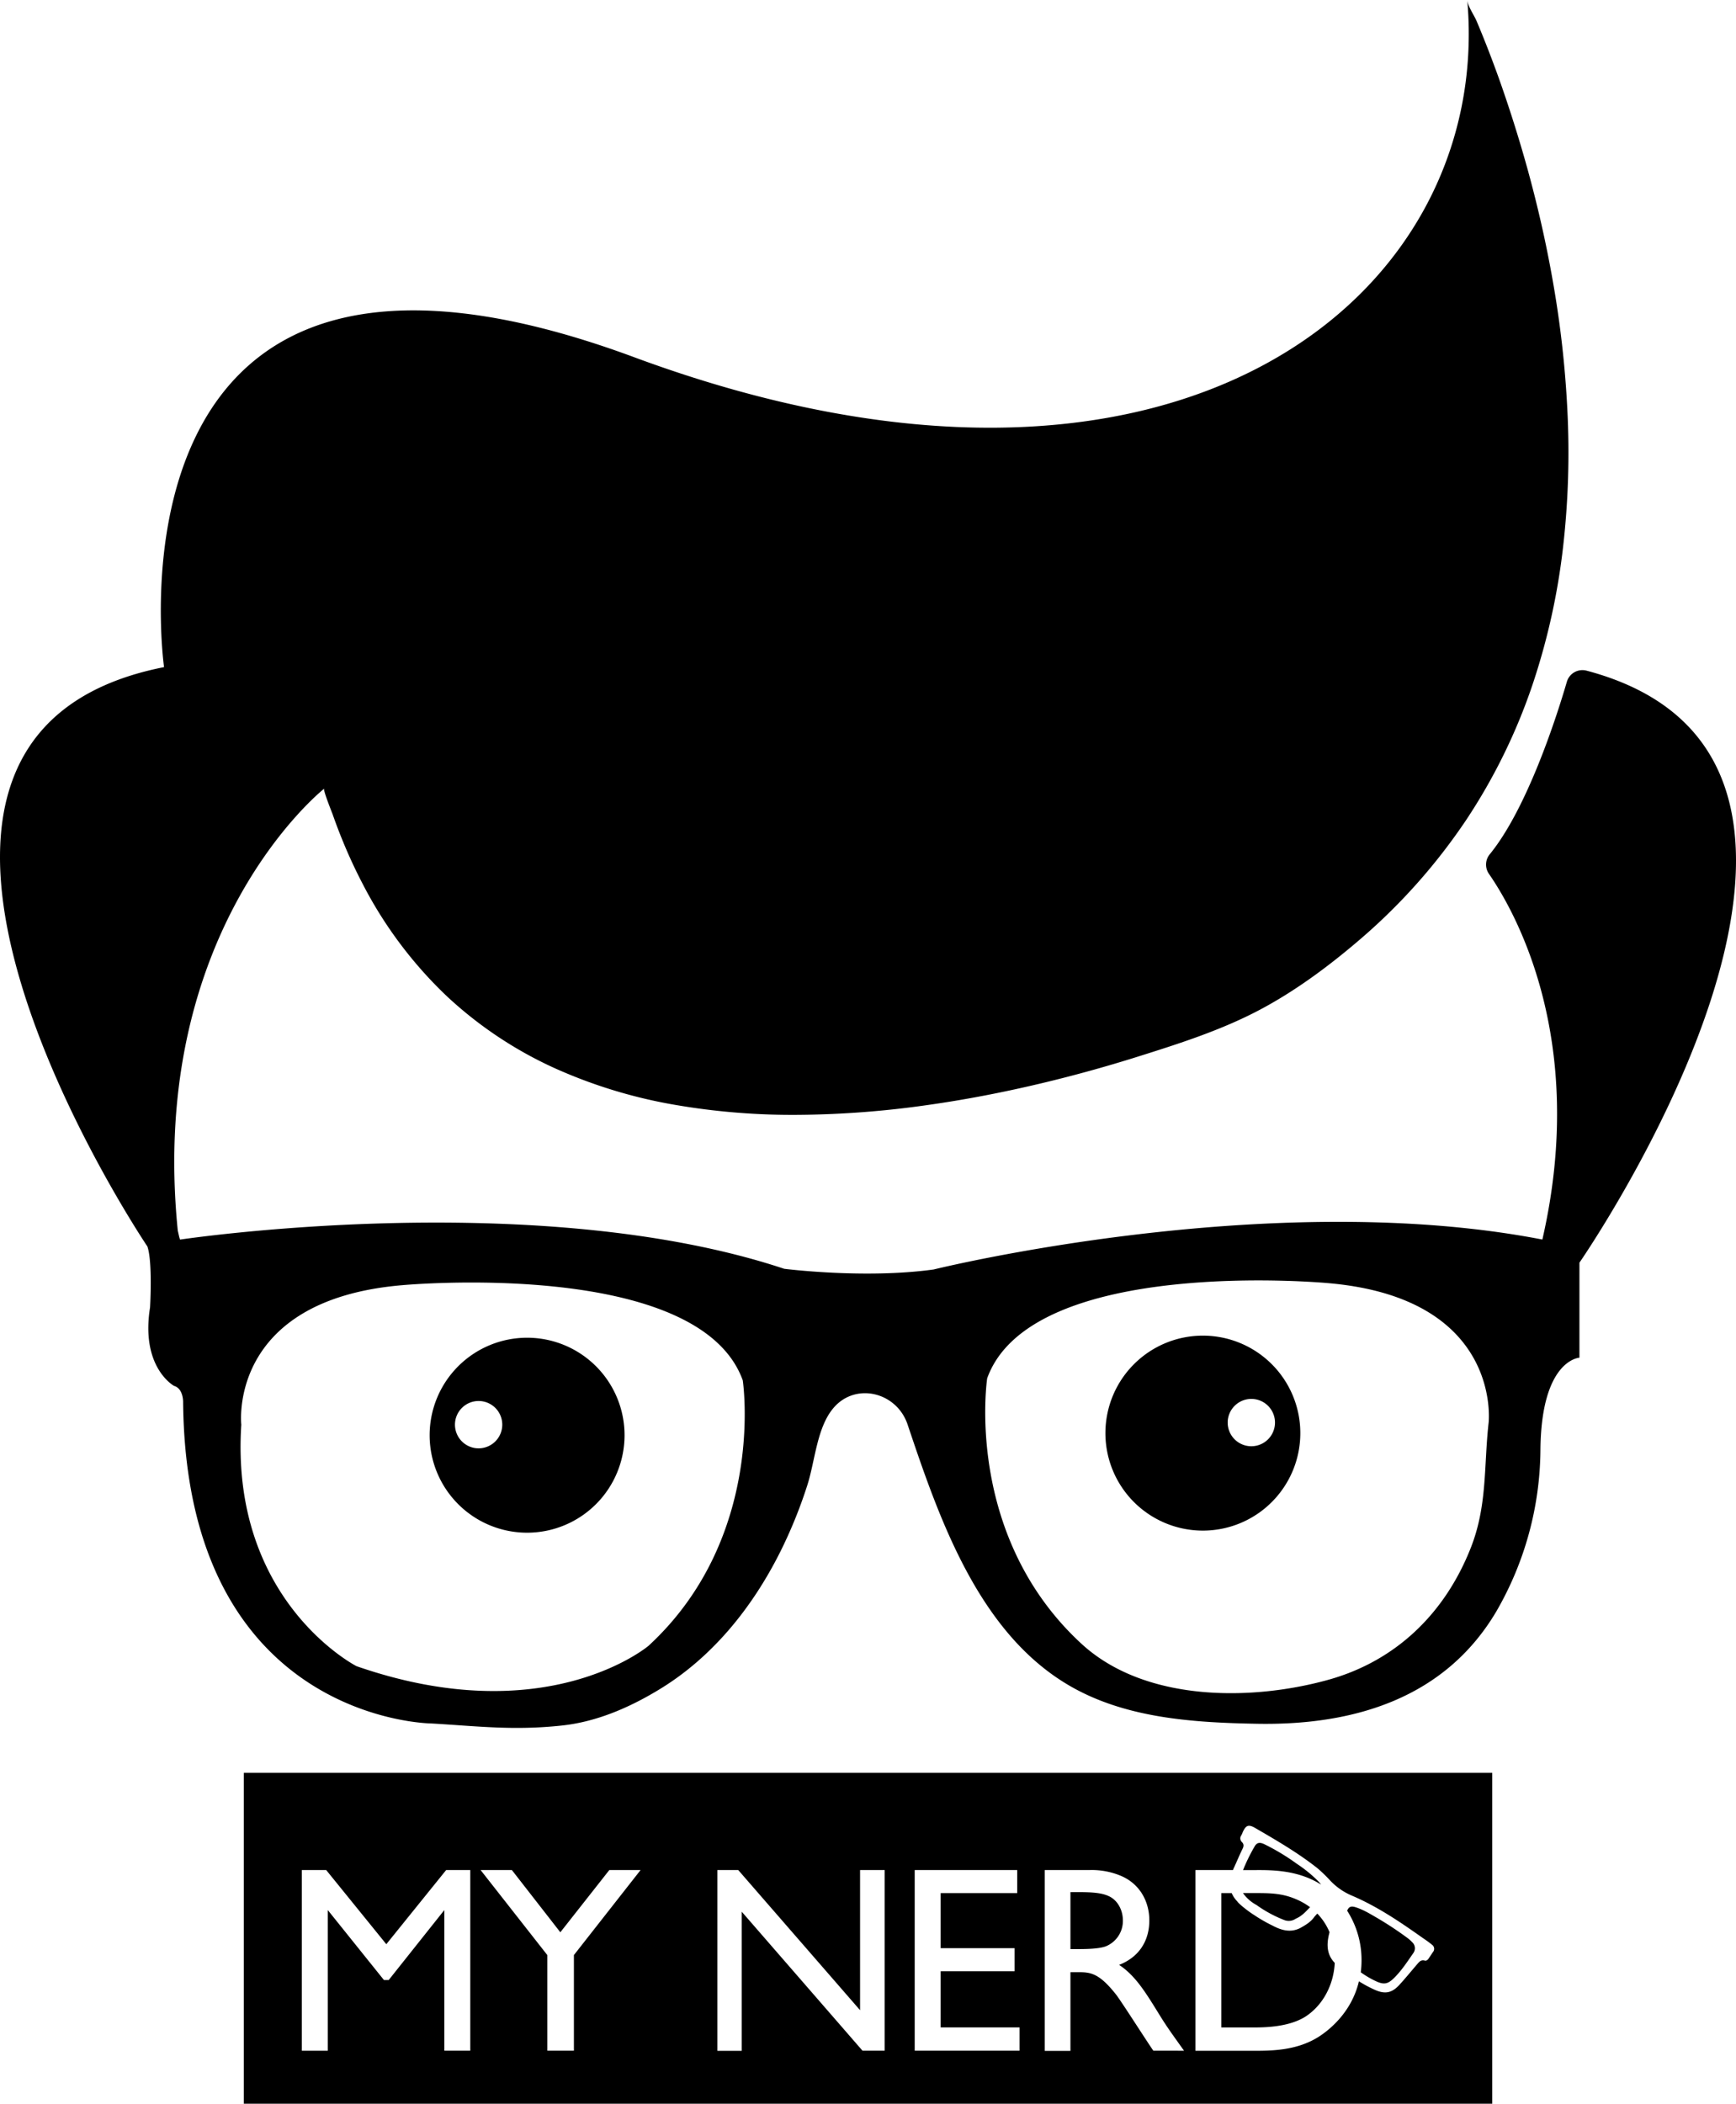 <svg xmlns="http://www.w3.org/2000/svg" viewBox="0 0 832.97 1009.1"><g id="Layer_2" data-name="Layer 2"><g id="Layer_2-2" data-name="Layer 2"><path d="M761.26,321.69a7.79,7.79,0,0,0-9.45,5.34c-5,17.13-19.09,60.82-37,82.75a7.79,7.79,0,0,0-.38,9.39c11.94,17.22,47.74,79.06,25.63,175.4C608.81,569.14,448,608.93,448,608.93c-33.16,4.59-71.73-.33-71.73-.33-119.52-39.65-289.89-14-289.89-14L86,593.36l-.7-3.07c-14.56-145,70.25-212,70.25-212-.65.52,3.54,10.95,4,12.17,1.41,4,2.9,8,4.5,11.92q4.47,11.07,10,21.67a201.44,201.44,0,0,0,40.56,54,192.47,192.47,0,0,0,51.08,34.11,238.76,238.76,0,0,0,57.82,17.74,331.54,331.54,0,0,0,60.75,4.84,458.3,458.3,0,0,0,59.9-4.56c18.57-2.59,37-6.15,55.25-10.49q23.63-5.62,46.8-12.93c19.66-6.18,39.68-12.59,58-22.25,16.92-8.93,32.69-20.57,47.08-32.82a283.05,283.05,0,0,0,52.24-58.41,278,278,0,0,0,31.63-64.34,322,322,0,0,0,14.87-66.84,399.86,399.86,0,0,0,2-65.92,493.64,493.64,0,0,0-7-61.59c-3.18-18.13-7.28-36.09-12.18-53.83q-6-21.57-13.47-42.66c-3.38-9.45-7-18.82-10.9-28.06-1.18-2.78-4.19-7-4.46-10C716.6,141.88,564.51,267.66,304.21,171.32S78.71,320,78.71,320c-172.24,34-8.11,277.76-8,277.87h0C73.3,605.27,72,627.12,72,627.12,67.36,656,83.53,664.78,83.53,664.78c4.39,1.24,4.33,7.51,4.33,7.51,1.3,153.39,119,154.4,119,154.4,21.65,1.24,39.36,3.52,62.71,1,16.84-1.79,32.79-8.75,47.25-17.6,25.11-15.37,44-38.91,57.2-65a225.14,225.14,0,0,0,13.31-32.56c3.85-11.92,4.59-28.19,12.94-37.57,10.72-12,30.07-7,35.21,8.33,15.11,45,33.95,99.74,77.47,125.16,27,15.8,59.61,17.83,90.18,18.39,46.16.85,90.22-12,115-54.15a156.71,156.71,0,0,0,21-76.78c.27-43.81,18.72-44.66,18.72-44.66V605.66h0C757.94,605.54,924.54,365,761.26,321.69ZM78.73,594.25h0l-.11,0Zm232.44,195.2s-49,41.44-140.12,9.76c0,0-60.76-31.05-55.27-115.85,0,0-6.75-59.67,77-66.88,0,0,142.4-13.31,163.62,45.66C356.39,662.14,367.79,737.29,311.17,789.45ZM714.28,682.36c-2.37,21-.55,39.75-8.57,60.1-12.38,31.4-35.89,54.28-68.43,63.31C600,816.1,549.1,816.28,518.89,788.45c-56.61-52.16-45.22-127.31-45.22-127.31,21.23-59,163.62-45.66,163.62-45.66C721,622.69,714.28,682.35,714.28,682.36Z"></path><path d="M252.91,641.67a46.76,46.76,0,1,0,46.76,46.76A46.75,46.75,0,0,0,252.91,641.67Zm-23.26,53.05A11.35,11.35,0,1,1,241,683.37,11.36,11.36,0,0,1,229.65,694.72Z"></path><path d="M577.16,640.67a46.76,46.76,0,1,0,46.76,46.76A46.75,46.75,0,0,0,577.16,640.67Zm23.26,53.05a11.35,11.35,0,1,1,11.35-11.35A11.36,11.36,0,0,1,600.42,693.72Z"></path><path d="M602.92,913.79a60.17,60.17,0,0,0,13,7.08,5.93,5.93,0,0,0,5.84-.54c2.58-1.08,4.45-3,6.33-5l.51-.5a32.23,32.23,0,0,0-6.19-3.6c-7.11-3.18-13-3.18-20.84-3.18H596.4A19.19,19.19,0,0,0,602.92,913.79Z"></path><path d="M633.89,904a13.46,13.46,0,0,0-1.37-1.63,65.27,65.27,0,0,0-10.3-8.38,105.05,105.05,0,0,0-15.63-9.41c-2.26-1.05-3.55-.72-4.62,1.14a85.58,85.58,0,0,0-5.53,11.3h6.39C610.33,897,622.91,897,633.89,904Z"></path><path d="M652.93,946.05a44.38,44.38,0,0,0,7.71,4.47c3.43,1.49,5.27,1.12,7.94-1.43,3.77-3.61,6.6-8,9.52-12.2a3.9,3.9,0,0,0-.49-5.26,16.12,16.12,0,0,0-2.23-2,160.21,160.21,0,0,0-14.14-9.37c-3.45-2-6.88-4.18-10.76-5.4-1.42-.45-2.9-.65-3.77,1-.11.21-.23.42-.33.63a43.74,43.74,0,0,1,6.91,23.88A45.12,45.12,0,0,1,652.93,946.05Z"></path><path d="M626,967.55c8.31-5.18,13.89-14.93,14.44-26-3.66-3.77-4-8.41-2.81-13.49.11-.42.2-.83.31-1.24a29,29,0,0,0-5.87-8.94l-1.35,1.48c-1.67,2.49-4.16,3.95-6.68,5.37l-.11.07-.17.08c-4.65,2.29-9,1-13.24-1.26a72.73,72.73,0,0,1-8.28-4.72l-.36-.25-.12-.08c-2.21-1.31-7-5-8-6.39a2,2,0,0,0-.19-.24,13,13,0,0,1-2.57-3.87h-5v64.44h16C608.43,972.51,618.59,972,626,967.55Z"></path><path d="M530.52,933.62a13.11,13.11,0,0,0,8.26-12.45c0-5-2.54-9.66-6.61-11.57-3.17-1.52-7.24-2-14.74-2h-3.81v27.32h4.83C520.36,934.89,527.09,934.89,530.52,933.62Z"></path><path d="M117,1009.1H716V850.38H117ZM573.6,897h18c.18-.45.38-.91.6-1.37,1.35-2.92,2.56-5.92,4-8.79.63-1.25.68-2.25-.25-3.21a2.43,2.43,0,0,1-.3-3.34,13.11,13.11,0,0,0,.67-1.53c1.49-3.21,2.71-3.77,5.81-2,10.35,6,20.7,12,30.08,19.43a68.78,68.78,0,0,1,6.18,6,30.8,30.8,0,0,0,10.07,7c12.34,5.22,23.33,12.7,34.2,20.39,1.48,1,3,2.06,4.37,3.2a2.39,2.39,0,0,1,.5,3.61c-.69,1-1.32,2-2,3-.44.68-1.15,1.26-1.85,1.06-2.07-.59-2.91.87-4,2.09-2.72,3.18-5.38,6.43-8.2,9.51-3.59,3.93-6.87,4.59-11.75,2.44a61.59,61.59,0,0,1-7.69-4.12c-3.67,15.57-15.24,24.1-19.7,26.86-10.55,6.48-22.49,6.48-31.39,6.48H573.6Zm-72.31,0H523a36.1,36.1,0,0,1,14.87,2.8c9.28,3.94,13.6,12.58,13.6,21.35,0,10-5.08,17.66-14.49,21.35,7.88,5.21,12.71,13.21,19.32,23.89,3.69,6,5.85,8.89,11.82,17.28H553.4c-2.93-4.19-15-23.13-17.79-26.81C527.09,946,522.9,946,516.92,946h-3.3v37.74H501.29Zm-62.4,0h49.19v11.06H451.35v26.43h35.46v11.06H451.35v26.94h37.87v11.18H438.89Zm-94.67,0h10l58.46,67.23V897h11.81v86.67H413.86L355.91,917v66.72H344.22Zm-98.62,0,23.26,29.86L292.37,897h15l-32,40.79v45.88H262.63V937.81L230.6,897Zm-100.78,0h11.69l28.85,35.58L214.08,897h11.57v86.67H213.19V916.21l-26.68,33.55h-2.29l-26.94-33.55v67.48H144.82Z"></path></g></g></svg>